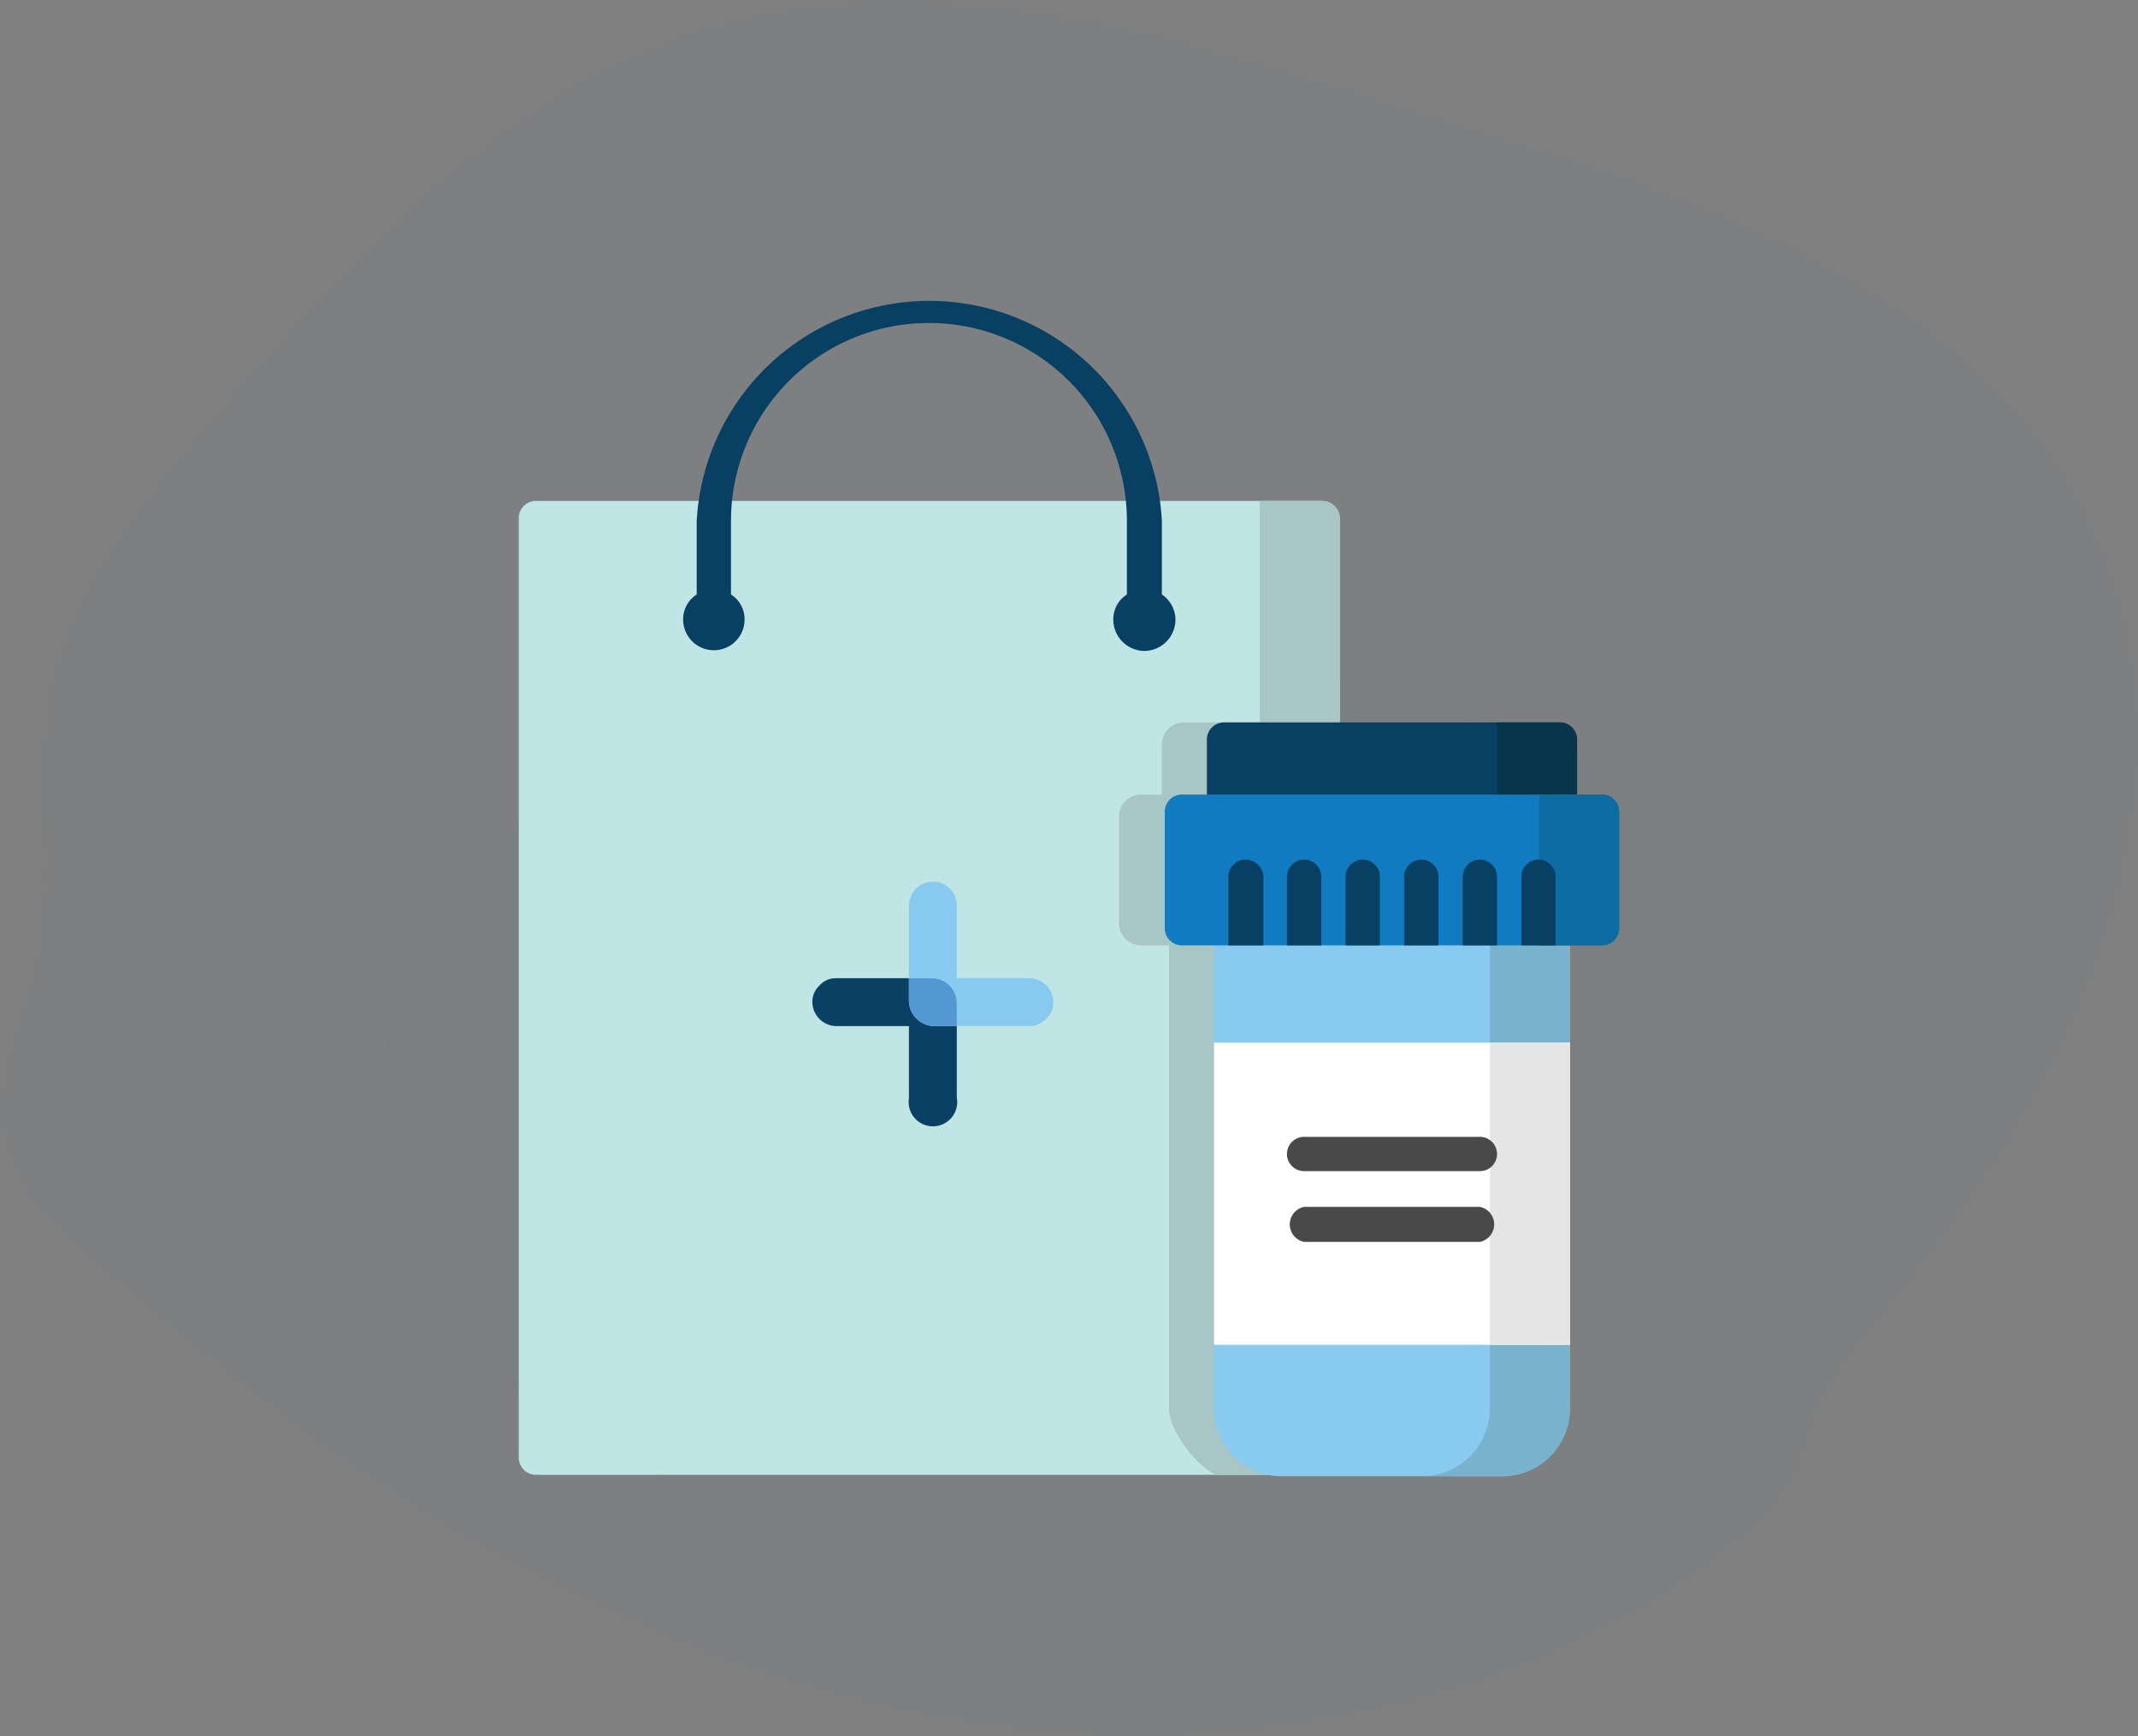 <svg xmlns="http://www.w3.org/2000/svg" viewBox="0 0 299.2 243"><rect x="0" y="0" width="299.2" height="243" fill="#808080" stroke="none"/><title>pec-drugs</title><g id="Layer_2" data-name="Layer 2"><g id="actualsize"><g id="icon_bg"><path d="M290.6,142.2c10.3-23.4,12.7-51.1-.1-73.4-8.8-15.2-23.9-26.6-40.3-34.7S216,21,198.4,15.5C166.7,5.6,132.7-5.7,100.7,3.2c-29.1,8.2-50,31.2-69.2,53.2C20.6,68.9,9.3,82.2,6.5,98.1c-2.1,11.9.9,24.2-1.6,36.1-1.8,8.9-6.8,17.9-4.2,26.7C2.4,166.5,7,171,11.5,175.1c32.8,30,71.8,55.7,116.6,64.8,26.4,5.3,54.8,3.9,80.2-4.9a113.5,113.5,0,0,0,35.4-19.6c5.4-4.4,7.4-7.4,9.2-13.7s4.8-10.5,9.4-16.1C273.4,172.2,283.6,157.9,290.6,142.2Z" fill="#107bc0" opacity="0.02"/><path d="M242.9,165.3c6.8-13.3,8.4-29.2-.1-41.9-5.8-8.8-15.8-15.3-26.6-19.9S193.6,96,181.9,92.9c-21-5.7-43.5-12.2-64.7-7C98,90.5,84.1,103.7,71.4,116.3c-7.2,7.1-14.7,14.7-16.5,23.8-1.4,6.8.6,13.9-1,20.7-1.3,5.1-4.5,10.2-2.8,15.2,1.1,3.3,4.2,5.8,7.1,8.2,21.7,17.1,47.6,31.8,77.2,37a115.7,115.7,0,0,0,53-2.8,81,81,0,0,0,23.5-11.2c3.6-2.5,4.9-4.2,6.1-7.8s3.2-6,6.2-9.2C231.5,182.5,238.3,174.3,242.9,165.3Z" fill="#107bc0" opacity="0.02"/></g><path d="M185,70.1H75a2.4,2.4,0,0,0-2.4,2.4V204a2.4,2.4,0,0,0,2.4,2.4H185a2.5,2.5,0,0,0,2.5-2.4V72.5A2.5,2.5,0,0,0,185,70.1Z" fill="#c0e5e5"/><path d="M185,70.1h-8.7v31H165.7a3.1,3.1,0,0,0-3.1,3.1v7h-2.8a3.1,3.1,0,0,0-3.2,3.1v14.9a3.1,3.1,0,0,0,3.2,3.1h3.8v64.8c0,3.1,3.7,8,6.6,9.3H185a2.5,2.5,0,0,0,2.5-2.4V72.5A2.5,2.5,0,0,0,185,70.1Z" fill="#a8c6c5"/><path d="M162.6,83.2V72.9a32.6,32.6,0,0,0-65.1,0V83.2a4.1,4.1,0,0,0-1.9,3.5,4.3,4.3,0,1,0,8.6,0,4.1,4.1,0,0,0-1.9-3.5V72.9a27.7,27.7,0,1,1,55.4,0V83.2a4.1,4.1,0,0,0-1.9,3.5,4.4,4.4,0,0,0,4.3,4.4,4.4,4.4,0,0,0,4.4-4.4A4.3,4.3,0,0,0,162.6,83.2Z" fill="#084063"/><path d="M217.2,127.4H172.4a2.5,2.5,0,0,0-2.5,2.5v67.2a9.5,9.5,0,0,0,9.5,9.5h30.8a9.5,9.5,0,0,0,9.5-9.5V129.9A2.5,2.5,0,0,0,217.2,127.4Z" fill="#89cbf0"/><path d="M217.2,127.4H206a2.5,2.5,0,0,1,2.5,2.5v67.2a9.5,9.5,0,0,1-9.5,9.5h11.2a9.5,9.5,0,0,0,9.5-9.5V129.9A2.5,2.5,0,0,0,217.2,127.4Z" fill="#79b2cc"/><path d="M169.9,145.9h49.8v42.3H169.9Z" fill="#fff"/><path d="M208.5,145.9h11.2v42.3H208.5Z" fill="#e5e5e5"/><path d="M207.1,163.9H182.5a2.4,2.4,0,0,1-2.4-2.4,2.4,2.4,0,0,1,2.4-2.4h24.6a2.4,2.4,0,0,1,2.4,2.4A2.4,2.4,0,0,1,207.1,163.9Z" fill="#494949"/><path d="M207.1,173.8H182.5a2.5,2.5,0,0,1,0-4.9h24.6a2.5,2.5,0,0,1,0,4.9Z" fill="#494949"/><path d="M218.3,101.1h-47a2.4,2.4,0,0,0-2.4,2.4v10.1a2.4,2.4,0,0,0,2.4,2.4h47a2.4,2.4,0,0,0,2.4-2.4V103.5A2.4,2.4,0,0,0,218.3,101.1Z" fill="#084063"/><path d="M218.3,101.1h-8.8V116h8.8a2.4,2.4,0,0,0,2.4-2.4V103.5A2.4,2.4,0,0,0,218.3,101.1Z" fill="#07354c"/><path d="M224.2,111.2H165.4a2.4,2.4,0,0,0-2.4,2.4v16.3a2.4,2.4,0,0,0,2.4,2.4h58.8a2.4,2.4,0,0,0,2.4-2.4V113.6A2.4,2.4,0,0,0,224.2,111.2Z" fill="#107bc0"/><path d="M224.2,111.2h-8.8v21.1h8.8a2.4,2.4,0,0,0,2.4-2.4V113.6A2.4,2.4,0,0,0,224.2,111.2Z" fill="#0d6da3"/><path d="M174.3,120.3a2.4,2.4,0,0,0-2.4,2.4v9.6h4.9v-9.6A2.5,2.5,0,0,0,174.3,120.3Z" fill="#084063"/><path d="M182.5,120.3a2.4,2.4,0,0,0-2.4,2.4v9.6h4.8v-9.6A2.4,2.4,0,0,0,182.5,120.3Z" fill="#084063"/><path d="M190.7,120.3a2.4,2.4,0,0,0-2.4,2.4v9.6h4.8v-9.6A2.4,2.4,0,0,0,190.7,120.3Z" fill="#084063"/><path d="M198.9,120.3a2.4,2.4,0,0,0-2.4,2.4v9.6h4.8v-9.6A2.4,2.4,0,0,0,198.9,120.3Z" fill="#084063"/><path d="M207.1,120.3a2.4,2.4,0,0,0-2.4,2.4v9.6h4.8v-9.6A2.4,2.4,0,0,0,207.1,120.3Z" fill="#084063"/><path d="M215.3,120.3a2.4,2.4,0,0,0-2.4,2.4v9.6h4.8v-9.6A2.4,2.4,0,0,0,215.3,120.3Z" fill="#084063"/><path d="M127.2,140v-3.1H117.1a3,3,0,0,0-2.4,1,3.1,3.1,0,0,0-1,2.6,3.4,3.4,0,0,0,3.5,3.1h10v10.1a3.4,3.4,0,1,0,6.7-.1v-10h-3.1A3.6,3.6,0,0,1,127.2,140Z" fill="#0a4063"/><path d="M147.4,140a3.4,3.4,0,0,0-3.4-3.1H133.9V126.7a3.3,3.3,0,0,0-3.6-3.3,3.4,3.4,0,0,0-3.1,3.4v10.1h3.2a3.5,3.5,0,0,1,3.5,3.5v3.2h10.2a3.3,3.3,0,0,0,2.3-1A3.1,3.1,0,0,0,147.4,140Z" fill="#88caef"/><path d="M130.4,136.9h-3.2V140a3.6,3.6,0,0,0,3.6,3.6h3.1v-3.2A3.5,3.5,0,0,0,130.4,136.9Z" fill="#5298d2"/></g></g></svg>
